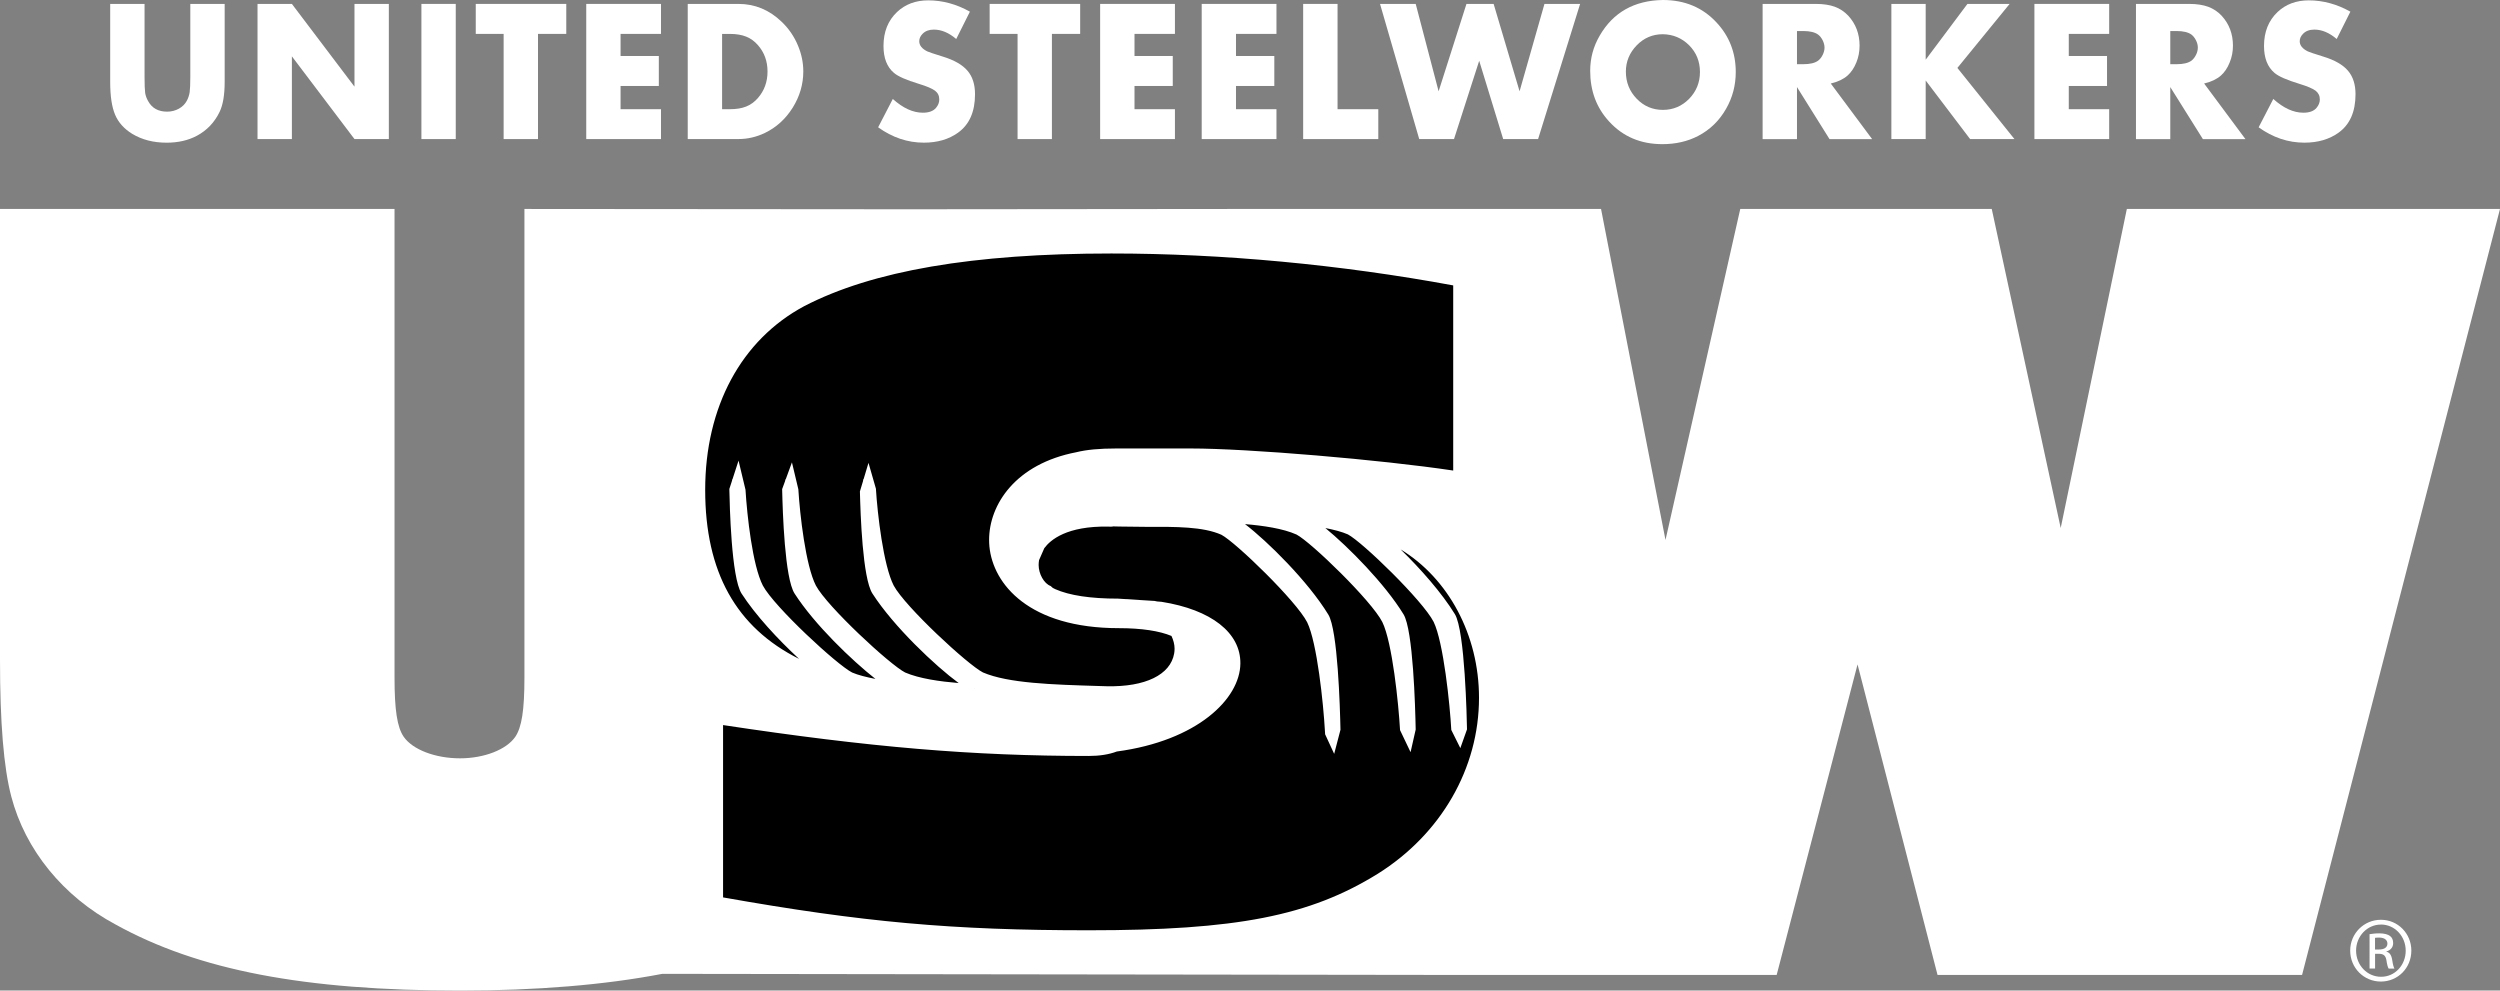 <svg width="106" height="42" viewBox="0 0 106 42" fill="none" xmlns="http://www.w3.org/2000/svg">
<rect x="0" y="0" width="106" height="42" fill="#808080" stroke="none"/>
<g clip-path="url(#clip0_4100_5475)">
<path d="M6.129 0.166V3.268C6.129 3.599 6.139 3.821 6.155 3.939C6.173 4.056 6.216 4.175 6.286 4.296C6.449 4.588 6.715 4.734 7.085 4.734C7.265 4.734 7.431 4.692 7.583 4.609C7.735 4.525 7.849 4.411 7.924 4.267C7.984 4.154 8.022 4.035 8.042 3.91C8.059 3.784 8.069 3.571 8.069 3.268V0.166H9.526V3.471C9.526 4.021 9.455 4.443 9.315 4.736C9.1 5.185 8.778 5.525 8.352 5.754C7.982 5.952 7.554 6.05 7.064 6.05C6.507 6.05 6.022 5.925 5.609 5.677C5.265 5.466 5.021 5.195 4.882 4.868C4.741 4.538 4.672 4.074 4.672 3.473V0.166H6.129Z" fill="white"/>
<path d="M10.919 5.897V0.166H12.376L15.03 3.674V0.166H16.487V5.897H15.03L12.376 2.389V5.897H10.919Z" fill="white"/>
<path d="M19.324 0.166H17.868V5.897H19.324V0.166Z" fill="white"/>
<path d="M22.811 1.437V5.897H21.354V1.437H20.172V0.166H24.01V1.437H22.811Z" fill="white"/>
<path d="M28.026 1.437H26.312V2.374H27.934V3.645H26.312V4.63H28.026V5.897H24.857V0.166H28.026V1.437Z" fill="white"/>
<path d="M30.617 4.63H30.947C31.22 4.63 31.449 4.593 31.638 4.517C31.827 4.441 31.994 4.32 32.137 4.154C32.406 3.845 32.543 3.471 32.543 3.032C32.543 2.595 32.407 2.223 32.137 1.915C31.992 1.748 31.826 1.627 31.638 1.553C31.451 1.477 31.22 1.438 30.947 1.438H30.617V4.63ZM29.16 5.897V0.166H31.309C32.007 0.166 32.619 0.419 33.144 0.925C33.443 1.211 33.674 1.546 33.834 1.933C33.986 2.294 34.06 2.66 34.06 3.028C34.06 3.571 33.91 4.084 33.611 4.565C33.31 5.044 32.918 5.401 32.433 5.636C32.073 5.809 31.698 5.896 31.309 5.896H29.16V5.897Z" fill="white"/>
<path d="M41.124 0.495L40.544 1.654C40.234 1.39 39.917 1.255 39.597 1.255C39.391 1.255 39.234 1.314 39.119 1.432C39.024 1.527 38.976 1.633 38.976 1.748C38.976 1.923 39.09 2.067 39.321 2.181C39.386 2.212 39.606 2.284 39.977 2.4C40.46 2.548 40.807 2.748 41.021 2.998C41.236 3.248 41.341 3.581 41.341 3.995C41.341 4.736 41.102 5.28 40.623 5.624C40.231 5.907 39.746 6.049 39.171 6.049C38.483 6.049 37.837 5.831 37.233 5.398L37.855 4.196C38.286 4.585 38.711 4.779 39.129 4.779C39.383 4.779 39.57 4.712 39.688 4.572C39.78 4.462 39.825 4.345 39.825 4.217C39.825 4.061 39.766 3.937 39.644 3.845C39.523 3.755 39.294 3.657 38.956 3.554C38.428 3.394 38.076 3.239 37.903 3.09C37.607 2.84 37.46 2.46 37.46 1.949C37.46 1.352 37.651 0.872 38.035 0.509C38.384 0.18 38.825 0.015 39.357 0.015C39.964 0.016 40.552 0.174 41.124 0.495Z" fill="white"/>
<path d="M44.601 1.437V5.897H43.145V1.437H41.961V0.166H45.799V1.437H44.601Z" fill="white"/>
<path d="M49.817 1.437H48.103V2.374H49.725V3.645H48.103V4.63H49.817V5.897H46.646V0.166H49.817V1.437Z" fill="white"/>
<path d="M54.122 1.437H52.406V2.374H54.031V3.645H52.406V4.63H54.122V5.897H50.952V0.166H54.122V1.437Z" fill="white"/>
<path d="M56.712 0.166V4.63H58.44V5.897H55.254V0.166H56.712Z" fill="white"/>
<path d="M60.026 0.166L60.997 3.871L62.178 0.166H63.33L64.43 3.871L65.485 0.166H66.997L65.215 5.897H63.735L62.718 2.577L61.65 5.897H60.175L58.513 0.166H60.026Z" fill="white"/>
<path d="M70.504 1.451C70.071 1.451 69.703 1.608 69.399 1.92C69.091 2.237 68.937 2.61 68.937 3.036C68.937 3.489 69.092 3.873 69.399 4.19C69.703 4.502 70.071 4.659 70.506 4.659C70.942 4.659 71.312 4.502 71.619 4.19C71.924 3.876 72.078 3.496 72.078 3.053C72.078 2.605 71.924 2.226 71.619 1.92C71.312 1.614 70.94 1.458 70.504 1.451ZM70.507 0C71.438 0 72.2 0.321 72.79 0.963C73.326 1.542 73.596 2.239 73.596 3.054C73.596 3.615 73.46 4.132 73.191 4.604C72.903 5.114 72.504 5.503 71.995 5.767C71.552 5.996 71.05 6.112 70.483 6.112C69.566 6.112 68.813 5.793 68.228 5.153C67.692 4.572 67.424 3.855 67.424 3.004C67.424 2.468 67.558 1.972 67.829 1.508C68.401 0.522 69.296 0.019 70.507 0Z" fill="white"/>
<path d="M76.192 2.722H76.462C76.738 2.722 76.948 2.674 77.087 2.573C77.165 2.513 77.228 2.434 77.281 2.329C77.332 2.226 77.36 2.121 77.36 2.018C77.36 1.917 77.332 1.812 77.281 1.709C77.229 1.606 77.165 1.525 77.087 1.466C76.948 1.366 76.738 1.316 76.462 1.316H76.192V2.722ZM77.625 3.541L79.379 5.899H77.572L76.192 3.692V5.899H74.735V0.166H76.998C77.311 0.166 77.58 0.208 77.798 0.287C78.017 0.369 78.206 0.496 78.368 0.668C78.686 1.015 78.846 1.438 78.846 1.935C78.846 2.186 78.801 2.426 78.709 2.65C78.617 2.877 78.494 3.061 78.339 3.201C78.163 3.357 77.925 3.47 77.625 3.541Z" fill="white"/>
<path d="M81.649 2.531L83.419 0.166H85.208L82.993 2.88L85.413 5.897H83.533L81.649 3.413V5.897H80.194V0.166H81.649V2.531Z" fill="white"/>
<path d="M89.429 1.437H87.716V2.374H89.338V3.645H87.716V4.63H89.429V5.897H86.259V0.166H89.429V1.437Z" fill="white"/>
<path d="M92.02 2.722H92.29C92.568 2.722 92.776 2.674 92.917 2.573C92.993 2.513 93.057 2.434 93.109 2.329C93.162 2.226 93.188 2.121 93.188 2.018C93.188 1.917 93.162 1.812 93.109 1.709C93.057 1.606 92.993 1.525 92.917 1.466C92.778 1.366 92.568 1.316 92.29 1.316H92.02V2.722ZM93.455 3.541L95.207 5.899H93.403L92.02 3.692V5.899H90.565V0.166H92.828C93.141 0.166 93.408 0.208 93.627 0.287C93.847 0.369 94.038 0.496 94.199 0.668C94.517 1.015 94.677 1.438 94.677 1.935C94.677 2.186 94.632 2.426 94.538 2.65C94.448 2.877 94.325 3.061 94.169 3.201C93.993 3.357 93.755 3.47 93.455 3.541Z" fill="white"/>
<path d="M99.656 0.495L99.076 1.654C98.766 1.39 98.451 1.255 98.128 1.255C97.924 1.255 97.764 1.314 97.651 1.432C97.556 1.527 97.508 1.633 97.508 1.748C97.508 1.923 97.624 2.067 97.855 2.181C97.92 2.212 98.138 2.284 98.511 2.4C98.994 2.548 99.341 2.748 99.554 2.998C99.768 3.248 99.874 3.581 99.874 3.995C99.874 4.736 99.635 5.28 99.157 5.624C98.764 5.907 98.281 6.049 97.705 6.049C97.015 6.049 96.37 5.831 95.766 5.398L96.388 4.196C96.82 4.585 97.244 4.779 97.664 4.779C97.918 4.779 98.105 4.712 98.222 4.572C98.314 4.462 98.361 4.345 98.361 4.217C98.361 4.061 98.299 3.937 98.18 3.845C98.06 3.755 97.829 3.657 97.492 3.554C96.963 3.394 96.611 3.239 96.438 3.09C96.143 2.84 95.994 2.46 95.994 1.949C95.994 1.352 96.186 0.872 96.569 0.509C96.918 0.18 97.359 0.015 97.892 0.015C98.496 0.016 99.086 0.174 99.656 0.495Z" fill="white"/>
<path d="M90.521 9.277L87.384 24.409L84.112 9.277H74.124L70.59 24.933L67.54 9.277H52.29L52.293 9.291H38.546V9.277H22.657V28.728C22.657 30.246 22.518 31.006 22.193 31.48C21.729 32.143 20.666 32.57 19.506 32.57C18.303 32.57 17.238 32.143 16.775 31.48C16.45 31.006 16.311 30.246 16.311 28.728V9.277H0.42V27.969C0.42 30.482 0.559 32.427 0.884 33.661C1.439 35.795 2.968 37.693 5.098 38.83C8.526 40.729 13.019 41.583 19.505 41.583C22.773 41.583 25.622 41.344 28.049 40.874L60.555 40.919H75.008L78.765 26.499L82.478 40.919H97.283L105.459 9.277H90.521Z" fill="white"/>
<path d="M104.919 9.696C104.661 10.696 97.115 39.896 96.958 40.499C96.351 40.499 83.411 40.499 82.802 40.499C82.649 39.898 78.767 24.825 78.767 24.825C78.767 24.825 74.84 39.901 74.683 40.499C74.064 40.499 60.555 40.499 60.555 40.499L28.01 40.454L27.968 40.463C25.571 40.929 22.724 41.164 19.505 41.164C13.053 41.164 8.673 40.331 5.302 38.466C3.283 37.386 1.821 35.598 1.288 33.556C0.985 32.404 0.838 30.577 0.838 27.969C0.838 27.969 0.838 10.495 0.838 9.697C1.612 9.697 15.116 9.697 15.888 9.697C15.888 10.496 15.888 28.728 15.888 28.728C15.888 30.313 16.038 31.149 16.424 31.713C16.973 32.501 18.153 32.987 19.503 32.987C20.805 32.987 21.996 32.488 22.534 31.718C22.923 31.148 23.073 30.312 23.073 28.727C23.073 28.727 23.073 10.495 23.073 9.696C23.868 9.696 38.543 9.696 38.543 9.696L52.29 9.709C52.29 9.709 66.528 9.696 67.189 9.696C67.317 10.343 70.173 25.01 70.173 25.01L70.993 25.023C70.993 25.023 74.315 10.321 74.455 9.696C75.06 9.696 83.161 9.696 83.77 9.696C83.907 10.327 86.97 24.498 86.97 24.498L87.791 24.495C87.791 24.495 90.728 10.334 90.86 9.697C91.49 9.696 103.937 9.696 104.919 9.696ZM105.459 8.86H90.178C90.178 8.86 87.986 19.438 87.374 22.388C86.738 19.443 84.45 8.86 84.45 8.86H73.787C73.787 8.86 71.291 19.91 70.617 22.895C70.034 19.897 67.884 8.86 67.884 8.86H52.288L38.544 8.873L22.236 8.86V28.728C22.236 30.109 22.123 30.837 21.846 31.244C21.468 31.787 20.527 32.153 19.505 32.153C18.458 32.153 17.498 31.787 17.117 31.239C16.841 30.837 16.728 30.107 16.728 28.728V8.86H0V27.969C0 30.65 0.157 32.547 0.477 33.767C1.068 36.033 2.68 38.013 4.901 39.199C8.397 41.135 12.904 42 19.505 42C22.757 42 25.642 41.76 28.081 41.291C28.147 41.291 60.553 41.336 60.553 41.336H75.331C75.331 41.336 78.113 30.66 78.76 28.171C79.403 30.661 82.151 41.336 82.151 41.336H97.608L106 8.86H105.459Z" fill="white"/>
<path d="M34.511 28.428C34.511 28.428 34.932 29.424 46.71 29.271L41.607 27.167C41.607 27.167 38.806 22.691 38.806 22.423C38.806 22.156 36.85 18.063 36.85 18.063L30.942 18.444L30.445 22.615L31.787 26.555L34.511 28.428Z" fill="white"/>
<path d="M44.357 29.434C36.04 29.434 34.646 28.776 34.414 28.541L31.663 26.647L30.293 22.628L30.809 18.303L36.942 17.906L36.985 17.997C37.578 19.237 38.956 22.149 38.956 22.422C39.016 22.676 40.665 25.378 41.709 27.048L46.767 29.134L46.712 29.419C45.87 29.43 45.087 29.434 44.357 29.434ZM34.638 28.353C34.737 28.438 35.929 29.229 45.983 29.132L41.507 27.286L41.481 27.246C40.428 25.561 38.657 22.694 38.657 22.423C38.625 22.19 37.494 19.757 36.759 18.216L31.075 18.583L30.595 22.599L31.911 26.462L34.638 28.353Z" fill="white"/>
<path d="M58.453 22.615C58.453 22.615 57.361 21.283 46.342 22.151L51.374 23.978C51.374 23.978 54.238 28.414 54.241 28.681C54.245 28.949 56.261 33.015 56.261 33.015L62.163 32.549L62.603 28.372L61.131 24.593L58.453 22.615Z" fill="white"/>
<path d="M56.172 33.169L56.127 33.079C55.516 31.848 54.096 28.955 54.093 28.683C54.03 28.43 52.343 25.753 51.276 24.099L46.29 22.288L46.329 22.001C48.807 21.806 50.981 21.706 52.796 21.706C57.505 21.706 58.413 22.364 58.55 22.5L61.251 24.495L61.267 24.535L62.752 28.348L62.296 32.683L56.172 33.169ZM47.038 22.246L51.471 23.857L51.498 23.899C52.576 25.569 54.385 28.411 54.39 28.68C54.426 28.913 55.592 31.33 56.35 32.86L62.029 32.412L62.453 28.393L61.008 24.686L58.338 22.708C58.337 22.707 57.593 22.004 52.797 22.004C51.159 22.004 49.225 22.087 47.038 22.246Z" fill="white"/>
<path d="M58.466 22.654C58.45 22.647 58.432 22.644 58.416 22.636C59.366 23.448 60.779 24.889 61.542 26.13C61.941 26.784 62.023 30.505 62.031 30.929L61.706 30.94C61.643 29.809 61.372 27.183 60.939 26.291C60.454 25.342 57.873 22.847 57.22 22.504C56.775 22.307 56.196 22.186 55.535 22.106C56.27 22.557 58.377 24.519 59.367 26.14C59.768 26.794 59.847 30.516 59.855 30.938L59.532 30.95C59.471 29.82 59.201 27.196 58.765 26.301C58.282 25.352 55.697 22.857 55.044 22.513C54.342 22.199 53.301 22.074 52.12 22.009C52.148 22.019 52.174 22.027 52.2 22.038C52.744 22.259 55.111 24.408 56.178 26.154C56.579 26.806 56.661 30.529 56.668 30.951L56.343 30.964C56.28 29.832 56.01 27.207 55.574 26.313C55.091 25.366 52.508 22.871 51.855 22.525C51.041 22.164 49.891 22.169 48.558 22.174C48.558 22.174 46.985 22.164 46.986 22.164C45.434 22.137 44.547 22.589 44.14 23.145C44.139 23.146 44.139 23.146 44.137 23.148C44.003 23.333 43.92 23.532 43.886 23.723C43.788 24.256 44.03 24.769 44.446 24.92L44.489 24.936L44.636 25.133C45.206 25.394 46.093 25.56 47.402 25.56C47.98 25.56 48.499 25.595 48.972 25.656L49.048 25.573C49.109 25.613 49.158 25.651 49.216 25.69C54.419 26.512 52.935 30.946 47.29 31.713C46.991 31.826 46.615 31.889 46.156 31.889C41.156 31.889 36.787 31.512 30.485 30.553V38.198C36.577 39.284 40.316 39.619 46.156 39.619C52.458 39.619 55.608 38.992 58.506 37.195C61.236 35.483 62.876 32.641 62.876 29.592C62.878 26.413 61.112 23.657 58.466 22.654ZM34.826 28.538C33.839 27.733 32.373 26.305 31.583 25.076C31.165 24.425 31.068 20.743 31.058 20.326L31.383 20.311C31.453 21.428 31.74 24.023 32.196 24.909C32.698 25.846 35.383 28.325 36.063 28.67C36.522 28.867 37.123 28.989 37.804 29.071C37.037 28.614 34.863 26.674 33.835 25.075C33.419 24.424 33.32 20.741 33.31 20.324L33.635 20.31C33.703 21.426 33.992 24.024 34.446 24.907C34.948 25.845 37.635 28.324 38.313 28.669C39.042 28.981 40.118 29.11 41.336 29.179C41.313 29.169 41.291 29.165 41.268 29.155C40.706 28.936 38.249 26.805 37.137 25.073C36.721 24.422 36.622 20.74 36.611 20.323L36.935 20.308C37.003 21.424 37.292 24.02 37.746 24.906C38.249 25.843 40.935 28.322 41.612 28.667C42.715 29.139 44.602 29.195 46.596 29.255C46.596 29.255 46.933 29.265 46.93 29.265C48.647 29.3 49.778 28.728 49.953 27.738C50.009 27.42 49.946 27.09 49.807 26.826C49.311 26.603 48.539 26.463 47.441 26.463C40.665 26.463 40.649 20.302 45.68 19.337C46.09 19.23 46.633 19.182 47.334 19.182H50.484C52.962 19.182 58.802 19.681 61.785 20.142V11.957C57.08 11.079 51.954 10.579 47.122 10.579C41.2 10.579 36.914 11.331 34.016 12.835C31.285 14.298 29.73 17.181 29.73 20.774C29.73 24.725 31.407 27.291 34.826 28.538Z" fill="black"/>
<path d="M56.569 31.964L56.834 30.95L56.836 30.943C56.816 29.962 56.72 26.71 56.322 26.061C55.456 24.641 53.737 22.947 52.788 22.222C53.568 22.288 54.395 22.407 54.973 22.665C55.594 22.992 58.153 25.471 58.611 26.375C59.035 27.244 59.299 29.838 59.362 30.957L59.808 31.892L60.025 30.933C60.007 29.954 59.915 26.71 59.511 26.049C58.713 24.744 57.169 23.188 56.195 22.389C56.568 22.462 56.901 22.549 57.149 22.658C57.768 22.984 60.324 25.463 60.786 26.367C61.204 27.228 61.477 29.875 61.535 30.95L61.918 31.72L62.201 30.925C62.193 30.498 62.117 26.744 61.687 26.04C61.136 25.142 60.238 24.124 59.387 23.295C61.408 24.522 62.71 26.919 62.71 29.587C62.71 32.573 61.105 35.362 58.419 37.047C55.527 38.838 52.434 39.444 46.16 39.444C40.386 39.444 36.594 39.102 30.658 38.05C30.658 37.781 30.658 31.109 30.658 30.743C36.876 31.684 41.244 32.053 46.16 32.053C46.625 32.053 47.027 31.988 47.353 31.864C50.759 31.407 52.576 29.638 52.592 28.134C52.607 26.827 51.355 25.849 49.245 25.516L49.172 25.511L49.062 25.502C49.062 25.502 48.912 25.468 48.904 25.477C48.738 25.468 47.405 25.382 47.405 25.382C46.231 25.382 45.34 25.245 44.743 24.98L44.638 24.927L44.549 24.848C44.263 24.744 44.038 24.326 44.038 23.957C44.038 23.889 44.045 23.818 44.056 23.749L44.278 23.243C44.541 22.887 45.236 22.297 46.987 22.328C46.987 22.328 47.202 22.338 47.182 22.319C47.182 22.319 47.471 22.33 48.56 22.338C49.878 22.333 51.009 22.328 51.788 22.674C52.408 23.005 54.965 25.484 55.424 26.384C55.846 27.248 56.112 29.844 56.175 30.967L56.185 31.133L56.569 31.964ZM52.064 22.165L52.135 22.191C52.65 22.401 55.002 24.551 56.033 26.238C56.296 26.668 56.438 28.765 56.487 30.581C56.403 29.439 56.156 27.114 55.726 26.236C55.225 25.252 52.641 22.745 51.935 22.373C51.078 21.993 49.914 21.998 48.566 22.003C48.56 22.003 46.988 21.993 46.988 21.993C45.087 21.959 44.302 22.637 44.005 23.043C44 23.048 43.72 23.692 43.72 23.692C43.609 24.303 43.983 25.06 44.476 25.239L44.529 25.266L44.568 25.284C45.21 25.577 46.164 25.725 47.403 25.725L49.033 25.828C49.033 25.828 49.082 25.84 49.1 25.822C49.125 25.84 49.122 25.828 49.122 25.828C51.108 26.157 52.25 27.003 52.25 28.116C52.25 28.122 52.25 28.127 52.25 28.134C52.235 29.461 50.484 31.104 47.268 31.542C46.941 31.662 46.581 31.716 46.156 31.716C41.203 31.716 36.817 31.343 30.511 30.384L30.315 30.354V38.337L30.456 38.363C36.499 39.44 40.313 39.785 46.158 39.785C52.505 39.785 55.644 39.166 58.598 37.337C61.385 35.589 63.049 32.692 63.049 29.59C63.049 26.371 61.233 23.522 58.527 22.496L58.306 22.765C59.324 23.635 60.673 25.039 61.396 26.218C61.69 26.7 61.819 29.194 61.853 30.66C61.771 29.426 61.511 27.08 61.091 26.217C60.595 25.245 57.97 22.707 57.298 22.354C56.867 22.162 56.3 22.029 55.555 21.938L55.445 22.251C56.199 22.713 58.264 24.666 59.222 26.228C59.501 26.687 59.634 29 59.676 30.548C59.59 29.4 59.343 27.103 58.917 26.226C58.414 25.239 55.828 22.734 55.123 22.364C54.314 22.001 53.099 21.892 52.13 21.838L52.064 22.165Z" fill="white"/>
<path d="M29.9 20.772C29.9 17.251 31.43 14.412 34.095 12.983C36.993 11.479 41.255 10.748 47.122 10.748C51.823 10.748 56.833 11.218 61.616 12.101C61.616 12.371 61.616 19.586 61.616 19.951C58.54 19.49 52.91 19.015 50.484 19.015H47.334C46.612 19.015 46.058 19.068 45.638 19.174C43.059 19.669 41.938 21.394 41.938 22.892C41.938 22.987 41.943 23.08 41.951 23.172C42.105 24.769 43.633 26.634 47.44 26.634C48.403 26.634 49.163 26.752 49.67 26.964C49.749 27.133 49.802 27.319 49.802 27.502C49.802 27.573 49.796 27.642 49.784 27.71C49.626 28.612 48.56 29.131 46.933 29.097C46.93 29.097 46.6 29.087 46.6 29.087C44.615 29.028 42.749 28.971 41.678 28.512C41.032 28.185 38.373 25.721 37.893 24.827C37.455 23.973 37.203 21.782 37.139 20.721L36.824 19.625L36.46 20.837C36.484 21.806 36.572 24.514 36.99 25.165C37.89 26.565 39.659 28.237 40.648 28.962C39.84 28.894 38.98 28.773 38.378 28.514C37.733 28.187 35.073 25.722 34.594 24.828C34.158 23.979 33.914 21.809 33.85 20.746L33.578 19.604L33.163 20.738C33.186 21.708 33.27 24.512 33.69 25.166C34.541 26.489 36.123 28.002 37.118 28.786C36.73 28.71 36.386 28.625 36.131 28.515C35.485 28.188 32.824 25.724 32.346 24.83C31.906 23.974 31.677 21.872 31.609 20.764L31.314 19.53L30.924 20.732C30.939 21.42 31.005 24.487 31.443 25.168C32.028 26.077 32.984 27.108 33.88 27.937C31.21 26.6 29.9 24.253 29.9 20.772ZM33.937 12.684C31.155 14.174 29.561 17.122 29.561 20.772C29.561 24.827 31.264 27.418 34.767 28.698L34.934 28.407C33.882 27.549 32.481 26.157 31.727 24.986C31.428 24.522 31.285 22.14 31.239 20.679C31.331 21.803 31.593 24.113 32.044 24.989C32.566 25.964 35.254 28.453 35.985 28.823C36.428 29.015 37.013 29.15 37.785 29.242L37.892 28.928C37.106 28.461 34.964 26.52 33.977 24.986C33.678 24.519 33.533 22.125 33.488 20.596C33.578 21.821 33.858 24.139 34.294 24.989C34.817 25.964 37.504 28.453 38.236 28.823C39.076 29.184 40.328 29.295 41.326 29.353C41.326 29.353 41.328 29.124 41.329 29.052C41.333 29.044 41.345 29.015 41.345 29.015C41.34 29.015 41.336 29.013 41.329 29.013C41.329 29.012 41.329 29.002 41.329 29.002C40.794 28.794 38.354 26.657 37.279 24.986C37.018 24.578 36.853 22.565 36.793 20.643C36.888 21.877 37.163 24.144 37.596 24.989C38.119 25.964 40.804 28.453 41.538 28.823C42.678 29.311 44.576 29.369 46.584 29.429C46.786 29.435 46.877 29.43 46.949 29.422C46.944 29.424 46.928 29.437 46.928 29.437C48.738 29.476 49.931 28.852 50.12 27.77C50.182 27.433 50.122 27.061 49.959 26.75L49.931 26.697L49.878 26.673C49.319 26.421 48.5 26.294 47.442 26.294C43.862 26.294 42.431 24.595 42.292 23.14C42.158 21.73 43.171 19.992 45.715 19.506C46.116 19.403 46.644 19.353 47.335 19.353H50.486C52.947 19.353 58.744 19.846 61.761 20.313L61.957 20.342V11.817L61.818 11.791C56.971 10.888 51.891 10.409 47.124 10.409C41.2 10.409 36.888 11.154 33.937 12.684Z" fill="white"/>
<path d="M100.953 38.999C101.671 38.999 102.241 39.581 102.241 40.305C102.241 41.043 101.671 41.618 100.947 41.618C100.23 41.618 99.648 41.043 99.648 40.305C99.648 39.579 100.231 38.999 100.947 38.999H100.953ZM100.947 39.202C100.37 39.202 99.898 39.695 99.898 40.305C99.898 40.927 100.37 41.415 100.953 41.415C101.537 41.422 102.002 40.927 102.002 40.31C102.002 39.695 101.537 39.2 100.953 39.2H100.947V39.202ZM100.701 41.067H100.469V39.609C100.591 39.592 100.708 39.574 100.882 39.574C101.104 39.574 101.249 39.621 101.336 39.685C101.423 39.75 101.47 39.848 101.47 39.988C101.47 40.18 101.343 40.296 101.184 40.342V40.354C101.312 40.376 101.399 40.492 101.43 40.708C101.464 40.935 101.499 41.022 101.524 41.069H101.28C101.244 41.022 101.209 40.889 101.181 40.697C101.146 40.512 101.052 40.441 100.866 40.441H100.703V41.067H100.701ZM100.701 40.259H100.871C101.063 40.259 101.226 40.189 101.226 40.009C101.226 39.882 101.134 39.753 100.871 39.753C100.795 39.753 100.743 39.759 100.701 39.764V40.259Z" fill="white"/>
</g>
<defs>
<clipPath id="clip0_4100_5475">
<rect width="106" height="42" fill="white"/>
</clipPath>
</defs>
</svg>
